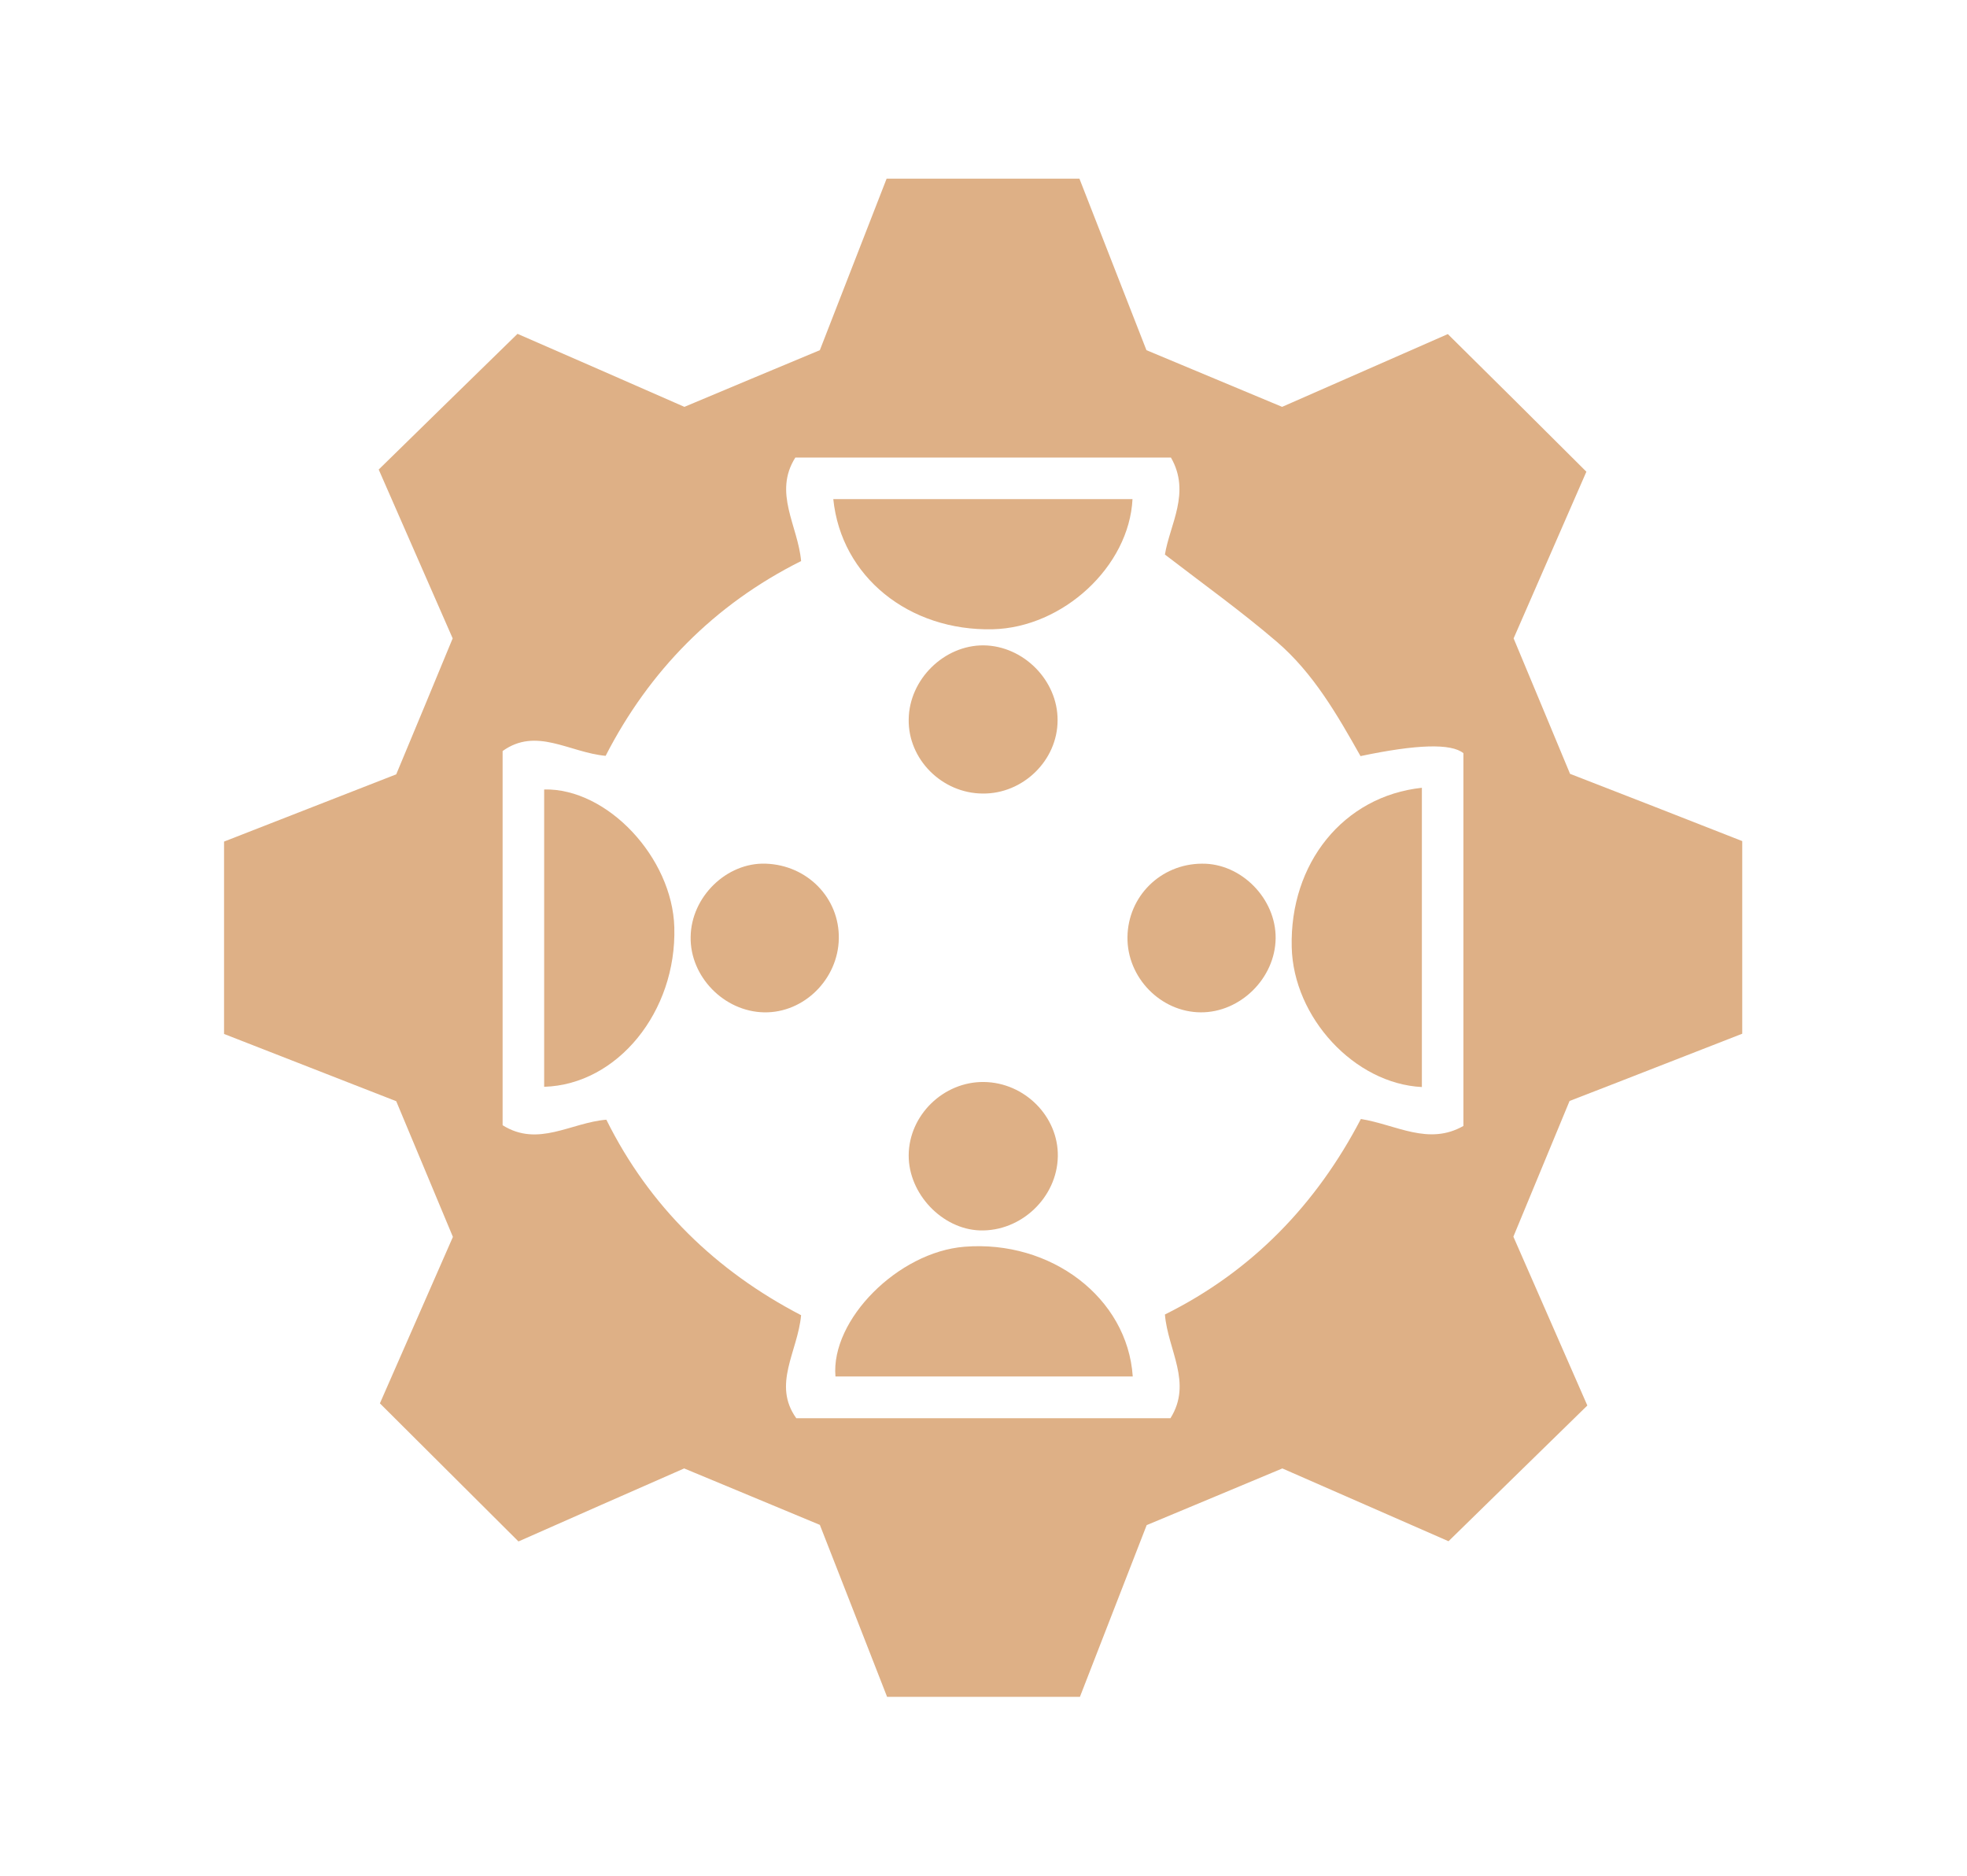 <?xml version="1.0" encoding="UTF-8"?>
<svg xmlns="http://www.w3.org/2000/svg" version="1.1" viewBox="0 0 819.1 781">
  <defs>
    <style>
      .cls-1 {
        fill: #deb086;
      }
    </style>
  </defs>
  <!-- Generator: Adobe Illustrator 28.7.4, SVG Export Plug-In . SVG Version: 1.2.0 Build 166)  -->
  <g>
    <g id="Warstwa_1">
      <g>
        <path class="cls-1" d="M603.4,641.8c-22.6-9.9-46.4-20.3-69.4-30.4-18.8,7.9-36.9,15.4-56.5,23.6-8.8,22.7-18.2,46.8-27.8,71.5h-80.3c-9.3-23.9-18.9-48.3-28-71.6-19.3-8-37.4-15.6-56.5-23.5-22.7,10-46.5,20.4-69,30.4-19.3-19.3-37.9-37.7-57.7-57.5,9.8-22.3,20.3-46.3,30.4-69.3-8-19.1-15.5-37.2-23.6-56.5-23.1-9-47.2-18.4-71.7-28v-80.1c24.1-9.4,48.2-18.8,71.7-28,7.9-18.9,15.4-37,23.5-56.6-9.9-22.6-20.4-46.6-30.8-70.3,19.2-18.8,37.7-36.9,57.8-56.5,22,9.6,46.1,20.1,69.5,30.4,18.6-7.8,36.7-15.4,56.4-23.6,8.8-22.6,18.2-46.7,27.8-71.4h80.3c9.2,23.5,18.6,47.6,27.9,71.4,18.7,7.8,37.1,15.5,56.5,23.6,22.7-10,46.5-20.4,69-30.3,19.4,19.2,38,37.6,57.7,57.3-9.8,22.4-20.3,46.5-30.3,69.4,8,19.1,15.5,37.2,23.5,56.4,23.2,9,47.3,18.4,71.7,28v80.2c-24.2,9.4-48.3,18.9-71.9,28-7.8,18.8-15.3,36.9-23.4,56.5,9.9,22.6,20.4,46.6,30.8,70.3-19.2,18.8-37.8,36.9-57.8,56.5ZM566.6,314.9c-9.8-17.4-19.7-34.6-34.8-47.6-14.8-12.7-30.7-24.1-46.7-36.4,2-12.5,10.9-25.8,2.5-40.4h-156.4c-9.3,14.7,1.1,28.4,2.4,43.1-36.2,18.1-63.3,45.8-81.4,81.1-15.2-1.4-28.8-12.1-42.9-2v155.8c14.8,9.3,28.4-1.1,43.2-2.3,18,36.3,45.9,63.1,81.1,81.4-1.4,15.2-12.1,28.8-2,42.9h155.8c9.3-14.8-1.1-28.4-2.3-43.2,36.3-18,63.1-45.9,81.6-81.4,14.8,2.4,28.1,11.2,42.7,2.9v-155.2q-7.6-6.2-42.8,1.2Z"/>
        <path class="cls-1" d="M347,207.8h124.6c-1.4,28.1-29,53.5-58.2,54.2-34.8.8-63.1-21.8-66.4-54.2Z"/>
        <path class="cls-1" d="M226.6,452.5v-123.8c26.3-.6,53.4,28.4,54.2,57.4,1,35-23.6,65.5-54.2,66.4Z"/>
        <path class="cls-1" d="M592.1,328v124.6c-28.1-1.4-53.5-29-54.2-58.2-.9-34.9,21.5-62.9,54.2-66.4Z"/>
        <path class="cls-1" d="M471.6,573.1h-123.7c-2-23.6,26.1-51.8,53.7-54,36-2.9,67.9,21.2,70.1,54Z"/>
        <path class="cls-1" d="M409.7,450.5c17,.2,31.1,14.4,30.8,31-.3,17.1-15.3,31.3-32.4,30.8-15.8-.5-29.8-15.3-29.7-31.3.1-16.7,14.5-30.7,31.3-30.5Z"/>
        <path class="cls-1" d="M409.2,330.4c-17-.1-31.1-14.3-30.8-30.9.2-16.6,14.7-30.9,31.2-30.8,16.6.2,30.9,14.6,30.8,31.2,0,16.7-14.4,30.7-31.2,30.5Z"/>
        <path class="cls-1" d="M349.3,390.8c-.3,16.9-14.5,31-31.1,30.7-16.7-.3-30.9-14.9-30.6-31.4.2-16.7,15-31.1,31.3-30.5,17.3.6,30.7,14.3,30.4,31.2Z"/>
        <path class="cls-1" d="M469.5,390.2c.2-17,13.8-30.5,31-30.6,16.4-.2,30.9,14.6,30.7,31.1-.2,16.6-14.7,30.9-31.2,30.8-16.7-.1-30.7-14.5-30.5-31.3Z"/>
      </g>
    </g>
  </g>
</svg>